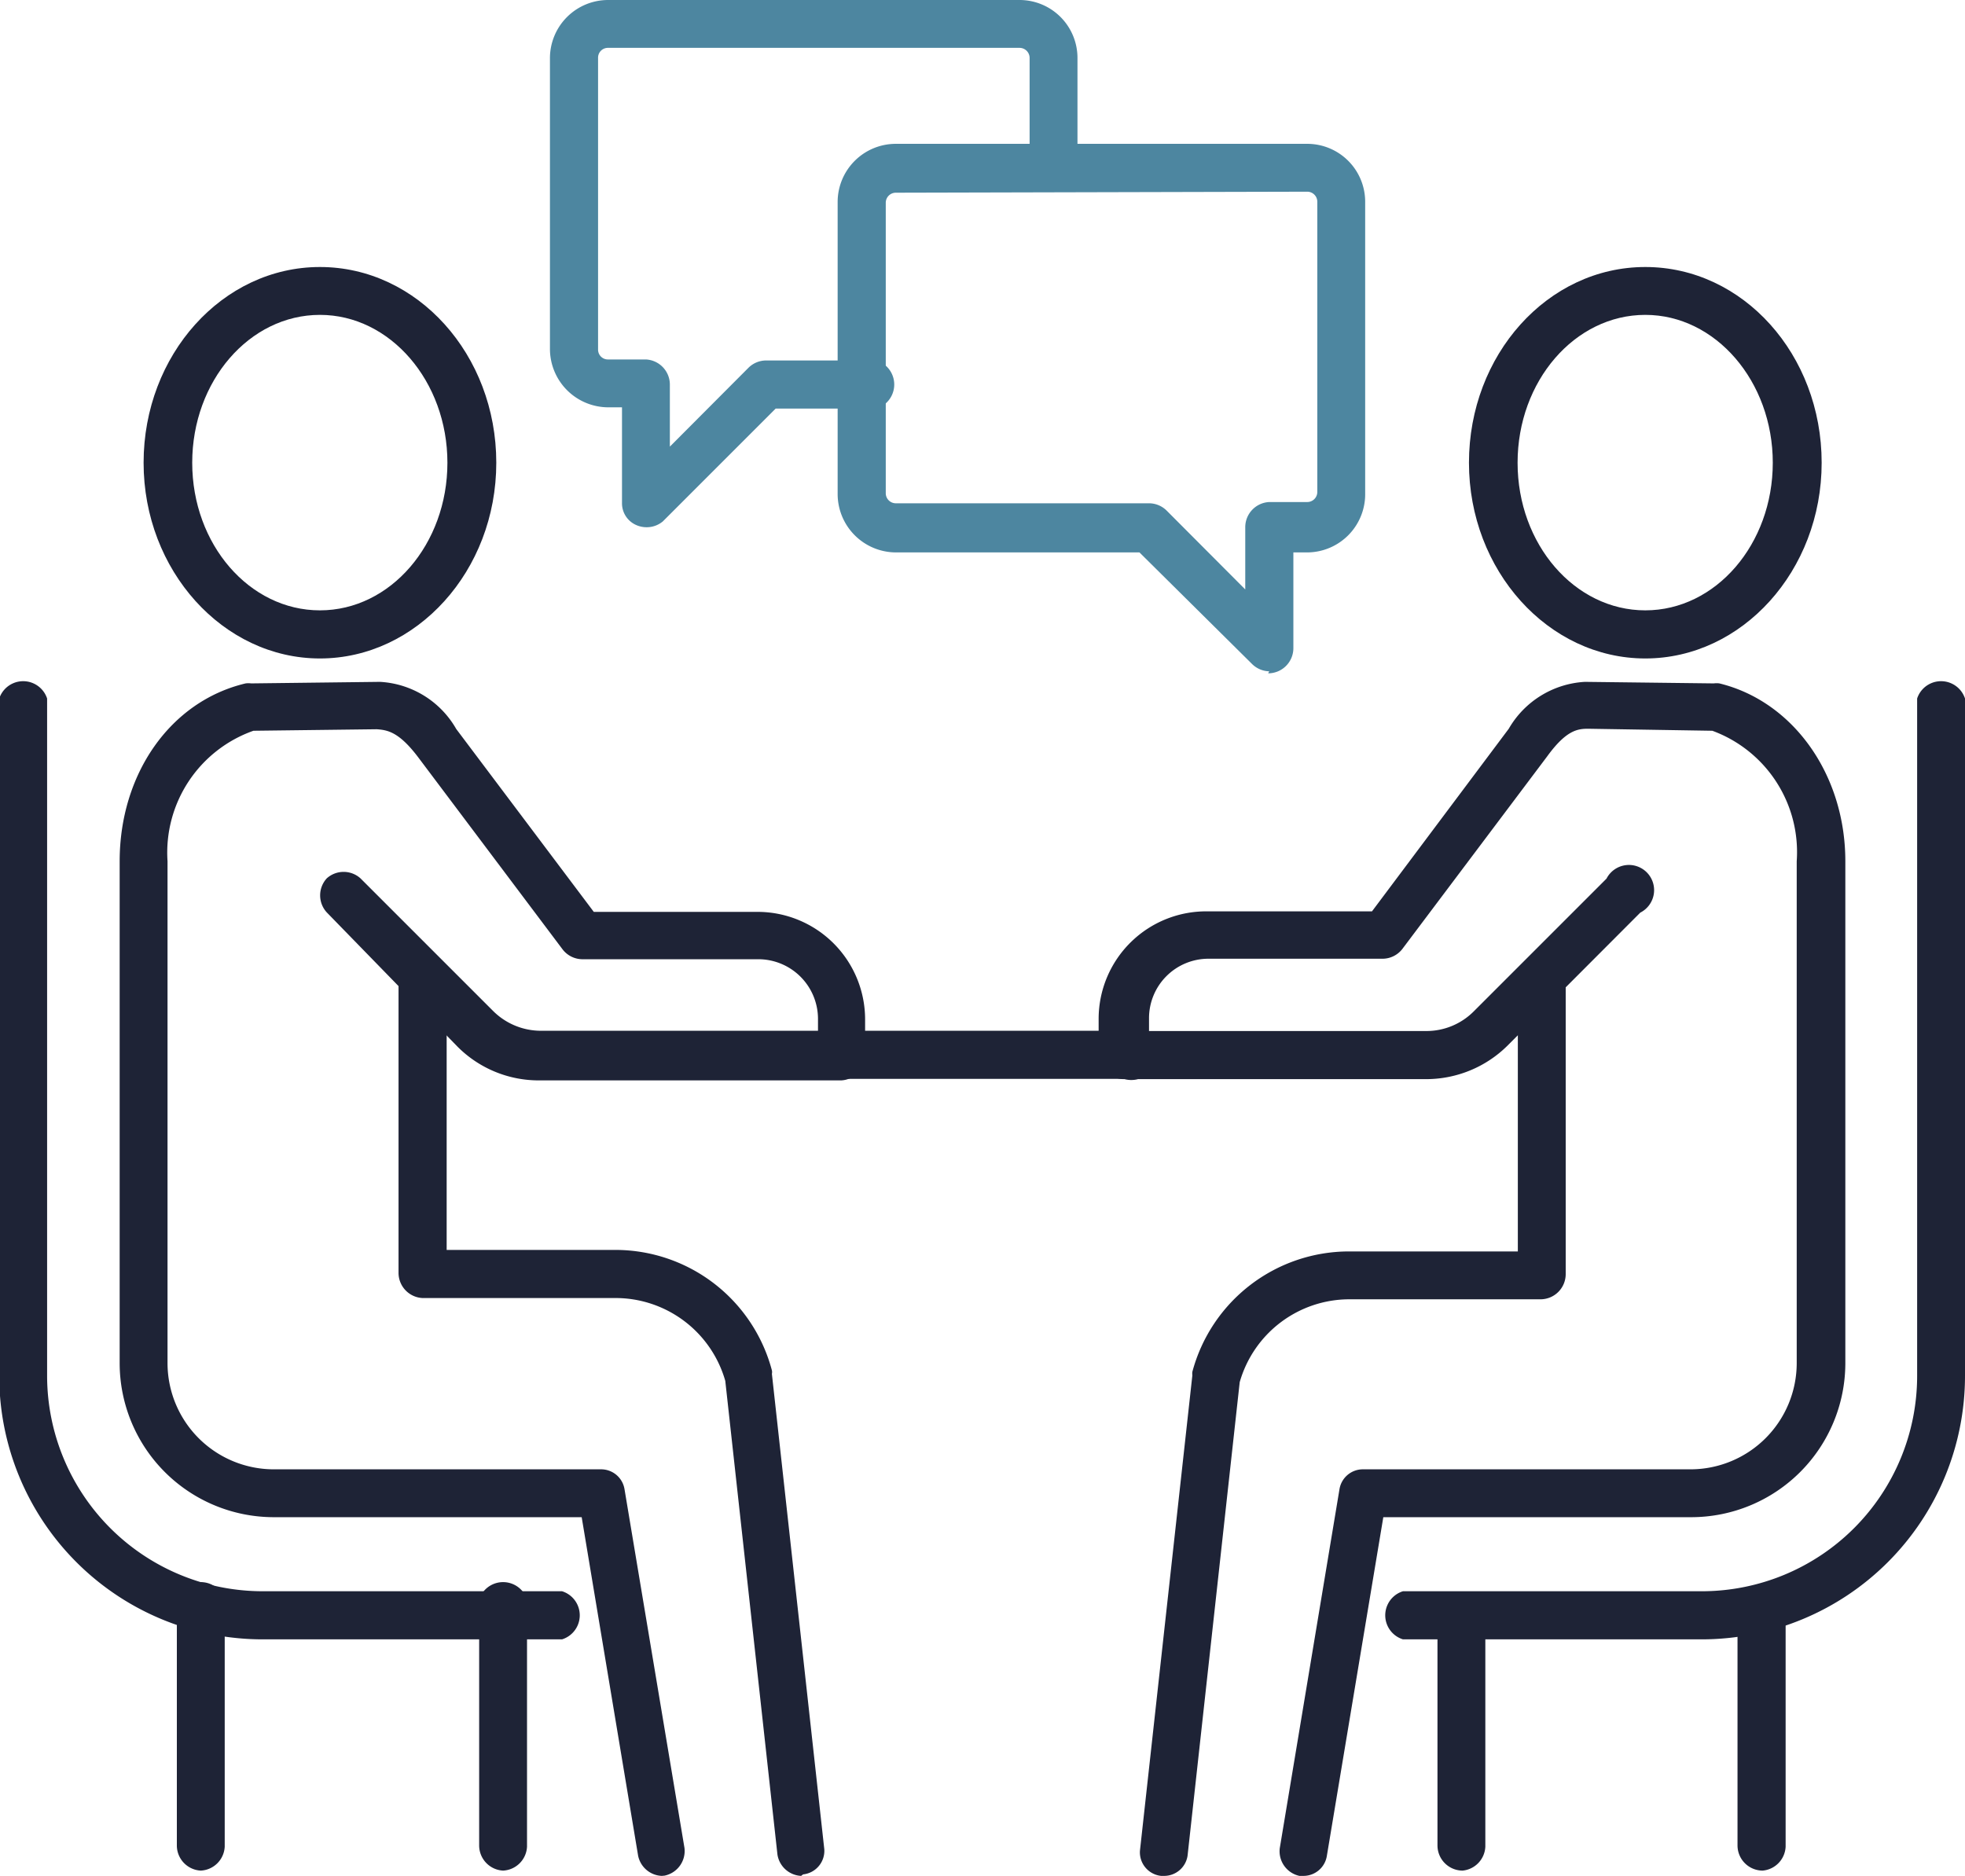 <svg id="Layer_1" data-name="Layer 1" xmlns="http://www.w3.org/2000/svg" viewBox="0 0 78 74.47"><defs><style>.cls-1{fill:#1e2336;}.cls-2{fill:#4d86a0;}</style></defs><title>Vous êtes reçu</title><g id="Vous_êtes_reçu" data-name="Vous êtes reçu"><path class="cls-1" d="M45.64,43.9H34.42a1,1,0,0,1,0-1.91H45.64a1,1,0,1,1,0,1.91Z" transform="translate(-1.03 -1.07)"/><path class="cls-1" d="M23.34,66.15H11.48A10.46,10.46,0,0,1,1,55.7V28.8a1,1,0,0,1,1.9,0V55.7a8.56,8.56,0,0,0,8.55,8.54H23.34a1,1,0,0,1,0,1.91Z" transform="translate(-1.03 -1.07)"/><path class="cls-1" d="M21,75.33a1,1,0,0,1-.95-1V65.19a1,1,0,1,1,1.9,0v9.19A1,1,0,0,1,21,75.33Z" transform="translate(-1.03 -1.07)"/><path class="cls-1" d="M9,75.33a1,1,0,0,1-.95-1V65.19a1,1,0,1,1,1.9,0v9.19A1,1,0,0,1,9,75.33Z" transform="translate(-1.03 -1.07)"/><path class="cls-1" d="M32.83,75.54a1,1,0,0,1-.94-.85l-2.07-18.8a4.53,4.53,0,0,0-4.36-3.29H17.8a1,1,0,0,1-.95-1V40.09a1,1,0,0,1,1.91,0v10.6h6.7a6.43,6.43,0,0,1,6.21,4.78.32.32,0,0,1,0,.14l2.08,18.87a.94.94,0,0,1-.84,1Z" transform="translate(-1.03 -1.07)"/><path class="cls-1" d="M27.3,75.54a1,1,0,0,1-.94-.8L24.12,61.3H11.89a6.12,6.12,0,0,1-6.11-6.12V35.26c0-3.45,2-6.35,5-7.06a.83.83,0,0,1,.22,0l5-.06h.14a3.72,3.72,0,0,1,3,1.87l5.46,7.26H31.1a4.27,4.27,0,0,1,4.27,4.26v1.43a1,1,0,0,1-.95,1h-12a4.55,4.55,0,0,1-3.23-1.34L14,37.29a1,1,0,0,1,0-1.35,1,1,0,0,1,1.34,0l5.27,5.27a2.69,2.69,0,0,0,1.89.78h11v-.48a2.37,2.37,0,0,0-2.37-2.36h-7a1,1,0,0,1-.76-.38l-5.75-7.65c-.76-1-1.21-1.07-1.64-1.1l-4.89.06a5.13,5.13,0,0,0-3.41,5.18V55.18a4.22,4.22,0,0,0,4.21,4.22h13a.94.94,0,0,1,.93.79l2.38,14.24a1,1,0,0,1-.79,1.1Z" transform="translate(-1.03 -1.07)"/><path class="cls-1" d="M13.73,27.21c-3.84,0-7-3.49-7-7.77s3.13-7.77,7-7.77,7,3.48,7,7.77S17.57,27.21,13.73,27.21Zm0-13.64c-2.8,0-5.07,2.63-5.07,5.87s2.27,5.86,5.07,5.86,5.06-2.63,5.06-5.86S16.52,13.57,13.73,13.57Z" transform="translate(-1.03 -1.07)"/><path class="cls-1" d="M68.59,66.15H56.72a1,1,0,0,1,0-1.91H68.59a8.55,8.55,0,0,0,8.54-8.54V28.8a1,1,0,0,1,1.9,0V55.7A10.46,10.46,0,0,1,68.59,66.15Z" transform="translate(-1.03 -1.07)"/><path class="cls-1" d="M59.09,75.33a1,1,0,0,1-1-1V65.19a1,1,0,0,1,1.9,0v9.19A1,1,0,0,1,59.09,75.33Z" transform="translate(-1.03 -1.07)"/><path class="cls-1" d="M71,75.33a1,1,0,0,1-1-1V65.19a1,1,0,0,1,1.91,0v9.19A1,1,0,0,1,71,75.33Z" transform="translate(-1.03 -1.07)"/><path class="cls-1" d="M47.23,75.54h-.11a.94.94,0,0,1-.84-1l2.08-18.87a.58.58,0,0,1,0-.14,6.44,6.44,0,0,1,6.21-4.78h6.71V40.09a.95.95,0,0,1,1.9,0V51.65a1,1,0,0,1-1,1H54.6a4.53,4.53,0,0,0-4.36,3.29l-2.07,18.8A.94.94,0,0,1,47.23,75.54Z" transform="translate(-1.03 -1.07)"/><path class="cls-1" d="M52.77,75.54h-.16a1,1,0,0,1-.78-1.1L54.2,60.19a.94.94,0,0,1,.94-.79h13a4.22,4.22,0,0,0,4.21-4.22V35.26A5.13,5.13,0,0,0,69,30.08L64.07,30c-.42,0-.87.06-1.62,1.09l-5.76,7.66a1,1,0,0,1-.76.38H49a2.36,2.36,0,0,0-2.36,2.36V42h11a2.65,2.65,0,0,0,1.89-.78l5.27-5.27a1,1,0,1,1,1.34,1.35l-5.26,5.27a4.59,4.59,0,0,1-3.24,1.34h-12a1,1,0,0,1-1-1V41.51A4.27,4.27,0,0,1,49,37.25h6.49L60.92,30a3.73,3.73,0,0,1,3-1.86h.14l5,.06a.78.78,0,0,1,.22,0c2.92.71,5,3.61,5,7.06V55.18a6.12,6.12,0,0,1-6.11,6.12H55.94L53.7,74.74A.94.94,0,0,1,52.77,75.54Z" transform="translate(-1.03 -1.07)"/><path class="cls-1" d="M66.34,27.21c-3.85,0-7-3.49-7-7.77s3.12-7.77,7-7.77,7,3.48,7,7.77S70.18,27.21,66.34,27.21Zm0-13.64c-2.8,0-5.07,2.63-5.07,5.87s2.27,5.86,5.07,5.86,5.06-2.63,5.06-5.86S69.13,13.57,66.34,13.57Z" transform="translate(-1.03 -1.07)"/><path class="cls-2" d="M26.67,22a1,1,0,0,1-.37-.08.94.94,0,0,1-.58-.88v-3.8h-.55a2.32,2.32,0,0,1-2.31-2.31V3.37a2.31,2.31,0,0,1,2.31-2.3H41.5a2.3,2.3,0,0,1,2.3,2.3V7.73a.95.95,0,0,1-1.9,0V3.37a.4.4,0,0,0-.4-.4H25.17a.39.39,0,0,0-.4.4V14.94a.39.39,0,0,0,.4.4h1.5a1,1,0,0,1,.95,1v2.46l3.13-3.14a1,1,0,0,1,.68-.28h3.8a1,1,0,1,1,0,1.91H31.82l-4.48,4.48A1,1,0,0,1,26.67,22Z" transform="translate(-1.03 -1.07)"/><path class="cls-2" d="M51.41,27.72a1,1,0,0,1-.67-.28L46.26,23H36.59a2.32,2.32,0,0,1-2.31-2.31V9.08a2.31,2.31,0,0,1,2.31-2.3H52.92a2.3,2.3,0,0,1,2.3,2.3V20.65A2.31,2.31,0,0,1,52.92,23h-.55v3.8a1,1,0,0,1-1,1Zm-14.82-19a.4.4,0,0,0-.4.4V20.65a.4.4,0,0,0,.4.4H46.66a1,1,0,0,1,.67.28l3.13,3.14V22a1,1,0,0,1,.95-1h1.51a.4.4,0,0,0,.4-.4V9.08a.4.4,0,0,0-.4-.4Z" transform="translate(-1.03 -1.07)"/></g></svg>